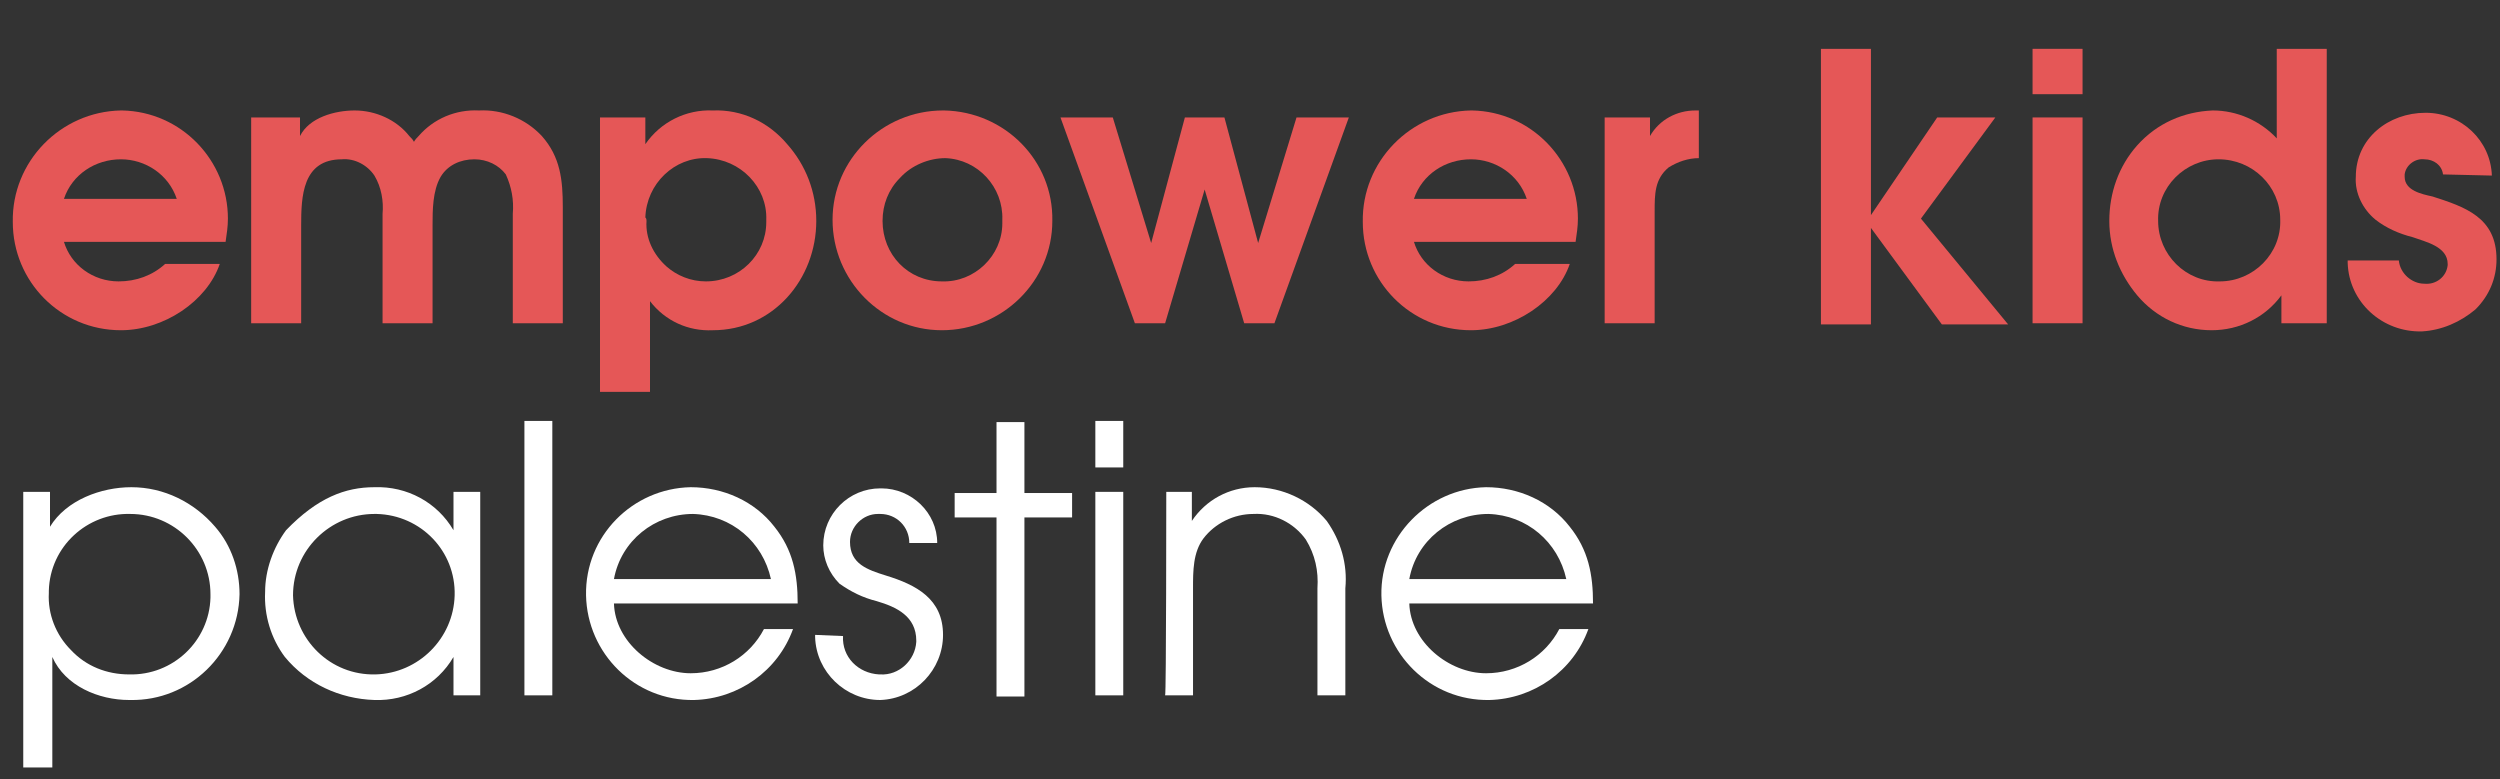 <?xml version="1.0" encoding="utf-8"?>
<!-- Generator: Adobe Illustrator 19.2.1, SVG Export Plug-In . SVG Version: 6.00 Build 0)  -->
<svg version="1.1" id="logo" xmlns="http://www.w3.org/2000/svg" xmlns:xlink="http://www.w3.org/1999/xlink" x="0px" y="0px"
	 width="215px" height="67px" viewBox="0 0 215 67" style="enable-background:new 0 0 215 67;" xml:space="preserve">
<rect x="0" y="0" width="215" height="67" fill="#333333" stroke="none"/>
<style type="text/css">
	.st0{fill:#E55757;}
	.st1{fill:#FFFFFF;}
</style>
<title>logo-empowerkids-palestine</title>
<path class="st0" d="M5.5,20.8c0.6,2,2.5,3.4,4.7,3.4c1.5,0,2.9-0.5,4-1.5h4.7c-1.1,3.2-4.8,5.7-8.5,5.7c-5.2,0-9.3-4.2-9.3-9.3
	c-0.1-5.2,4.1-9.5,9.3-9.6c0,0,0.1,0,0.1,0c5.1,0.1,9.1,4.3,9.1,9.3c0,0.7-0.1,1.3-0.2,2H5.5z M15.2,17.1c-0.7-2.1-2.7-3.4-4.8-3.4
	c-2.2,0-4.2,1.3-4.9,3.4H15.2z"/>
<path class="st0" d="M21.9,10.1h3.9v1.6c0.8-1.6,3-2.2,4.7-2.2c1.8,0,3.6,0.8,4.7,2.2c0.2,0.2,0.3,0.3,0.4,0.5
	c0.1-0.2,0.3-0.4,0.4-0.5c1.3-1.5,3.2-2.3,5.2-2.2c2-0.1,4,0.7,5.4,2.2c1.6,1.8,1.8,3.8,1.8,6.1v10h-4.3v-9.4
	c0.1-1.2-0.1-2.3-0.6-3.4c-0.6-0.8-1.6-1.3-2.7-1.3c-1.2,0-2.3,0.5-2.9,1.5c-0.7,1.2-0.7,2.9-0.7,4.2v8.4h-4.3v-9.4
	c0.1-1.1-0.1-2.3-0.7-3.3c-0.6-0.9-1.7-1.5-2.8-1.4c-3.4,0-3.5,3.2-3.5,5.7v8.4h-4.3V10.1z"/>
<path class="st0" d="M51.6,10.1h3.9v2.3c1.3-1.9,3.5-3,5.8-2.9c2.5-0.1,4.8,1,6.4,2.9c1.6,1.8,2.5,4.1,2.5,6.6c0,5-3.7,9.4-8.9,9.4
	c-2.1,0.1-4.1-0.8-5.4-2.5v7.8h-4.3V10.1z M55.6,19c-0.1,1.5,0.6,2.9,1.7,3.9c0.9,0.8,2.1,1.3,3.4,1.3c2.9,0,5.2-2.3,5.2-5.1
	c0-0.1,0-0.1,0-0.2c0.1-2.8-2.2-5.2-5.1-5.3c-2.8-0.1-5.2,2.2-5.3,5.1C55.6,18.8,55.6,18.9,55.6,19L55.6,19z"/>
<path class="st0" d="M90.5,19c0,5.2-4.3,9.4-9.5,9.4c-5.2,0-9.4-4.3-9.4-9.5s4.3-9.4,9.5-9.4c0,0,0.1,0,0.1,0
	C86.4,9.6,90.6,13.8,90.5,19z M77.4,15.3c-1,1-1.5,2.3-1.5,3.7c0,2.9,2.2,5.2,5.1,5.2c0,0,0,0,0,0c2.8,0.1,5.2-2.2,5.2-5
	c0-0.1,0-0.2,0-0.3c0.1-2.8-2.1-5.2-4.9-5.3C79.9,13.6,78.4,14.2,77.4,15.3L77.4,15.3z"/>
<path class="st0" d="M91.2,10.1h4.5L99,20.9l2.9-10.8h3.4l2.9,10.8l3.3-10.8h4.5l-6.4,17.7h-2.6l-3.4-11.5l-3.4,11.5h-2.6L91.2,10.1
	z"/>
<path class="st0" d="M121.6,20.8c0.6,2,2.5,3.4,4.7,3.4c1.5,0,2.9-0.5,4-1.5h4.7c-1.1,3.2-4.8,5.7-8.5,5.7c-5.2,0-9.3-4.2-9.3-9.3
	c0,0,0,0,0,0c-0.1-5.2,4.1-9.5,9.3-9.6c0,0,0.1,0,0.1,0c5.1,0.1,9.1,4.3,9.1,9.3c0,0.7-0.1,1.3-0.2,2L121.6,20.8L121.6,20.8z
	 M131.3,17.1c-0.7-2.1-2.7-3.4-4.8-3.4c-2.2,0-4.2,1.3-4.9,3.4H131.3L131.3,17.1z"/>
<path class="st0" d="M138,10.1h3.9v1.6c0.8-1.4,2.3-2.2,3.9-2.2h0.3v4.1c-0.9,0-1.8,0.3-2.6,0.8c-1.2,1-1.2,2.3-1.2,3.8v9.6H138
	L138,10.1L138,10.1z"/>
<path class="st0" d="M156.6,4.2h4.3v14.3l5.7-8.4h5l-6.4,8.7l7.5,9.1h-5.7l-6.1-8.3v8.3h-4.3L156.6,4.2L156.6,4.2z"/>
<path class="st0" d="M174.8,4.2h4.3v3.9h-4.3V4.2z M174.8,10.1h4.3v17.7h-4.3V10.1z"/>
<path class="st0" d="M200.1,27.8h-3.9v-2.4c-1.4,1.9-3.6,3-6,3c-2.5,0-4.8-1.1-6.4-3c-1.5-1.8-2.4-4-2.4-6.4c0-2.4,0.8-4.7,2.4-6.5
	c1.7-1.9,4-2.9,6.5-3c2.1,0,4.1,0.9,5.5,2.4V4.2h4.3V27.8z M190.8,13.7c-2.9,0-5.3,2.4-5.2,5.3c0,2.9,2.4,5.3,5.3,5.2
	c2.9,0,5.3-2.4,5.2-5.3c0,0,0,0,0,0C196.1,16,193.7,13.7,190.8,13.7z"/>
<path class="st0" d="M210.1,15c-0.1-0.8-0.8-1.3-1.6-1.3c-0.8-0.1-1.6,0.5-1.7,1.3c0,0.1,0,0.1,0,0.2c0,1.2,1.5,1.5,2.4,1.7
	c2.8,0.9,5.5,1.8,5.5,5.4c0,1.6-0.6,3.1-1.8,4.3c-1.3,1.1-2.9,1.8-4.6,1.9c-3.4,0.1-6.3-2.5-6.4-5.9c0-0.1,0-0.2,0-0.2h4.4
	c0.1,1.1,1.1,2,2.2,2c1,0.1,1.9-0.6,2-1.6c0,0,0-0.1,0-0.1c0-1.5-1.9-1.9-3-2.3c-1.2-0.3-2.3-0.8-3.2-1.5c-1.1-0.9-1.8-2.3-1.7-3.7
	c0-3.3,2.8-5.5,6-5.5c3.1,0,5.6,2.4,5.7,5.4L210.1,15L210.1,15z"/>
<path class="st1" d="M4.3,42.3v3c1.4-2.3,4.4-3.4,7-3.4c2.8,0,5.4,1.3,7.2,3.4c1.4,1.6,2.1,3.7,2.1,5.8c-0.1,5.1-4.3,9.2-9.4,9.1
	c0,0,0,0-0.1,0c-2.6,0-5.5-1.2-6.6-3.7V66H2V42.3H4.3L4.3,42.3z M18.1,51.1c0-3.8-3.1-6.9-6.9-6.9c-3.7-0.1-6.9,2.8-7,6.6
	c0,0.1,0,0.1,0,0.2c-0.1,1.8,0.6,3.6,1.9,4.9c1.3,1.4,3.1,2.1,5,2.1c3.8,0.1,6.9-2.9,7-6.6C18.1,51.3,18.1,51.2,18.1,51.1L18.1,51.1
	z"/>
<path class="st1" d="M41.3,59.8h-2.3v-3.3c-1.4,2.4-4,3.8-6.8,3.7c-3-0.1-5.8-1.4-7.7-3.7c-1.2-1.6-1.8-3.6-1.7-5.6
	c0-1.9,0.7-3.8,1.8-5.3c2.7-2.8,5.1-3.7,7.6-3.7c2.8-0.1,5.4,1.3,6.8,3.7v-3.3h2.3L41.3,59.8L41.3,59.8z M25.2,51.2
	c0.1,3.8,3.2,6.9,7.1,6.8c3.7-0.1,6.7-3.1,6.8-6.8c0.1-3.8-2.9-6.9-6.7-7c-0.1,0-0.1,0-0.2,0C28.4,44.2,25.2,47.3,25.2,51.2
	C25.2,51.1,25.2,51.2,25.2,51.2z"/>
<path class="st1" d="M45.1,36.2h2.4v23.6h-2.4V36.2z"/>
<path class="st1" d="M52.8,51.9c0.1,3.3,3.4,6,6.6,6c2.7,0,5.1-1.5,6.3-3.8h2.5c-1.3,3.6-4.7,6-8.5,6.1c-5.1,0.1-9.2-4-9.3-9
	c-0.1-5.1,4-9.2,9-9.3c2.8,0,5.5,1.2,7.2,3.4c1.6,2,2,4.1,2,6.6L52.8,51.9L52.8,51.9z M66.3,49.8c-0.7-3.2-3.4-5.5-6.7-5.6
	c-3.3,0-6.2,2.3-6.8,5.6H66.3z"/>
<path class="st1" d="M72.5,54.7c-0.1,1.8,1.3,3.2,3.1,3.3c0,0,0.1,0,0.1,0c1.6,0.1,3-1.2,3.1-2.8c0,0,0-0.1,0-0.1
	c0-2.1-1.7-2.9-3.4-3.4c-1.2-0.3-2.2-0.8-3.2-1.5c-0.9-0.9-1.4-2.1-1.4-3.3c0-2.7,2.2-4.9,4.9-4.9c0,0,0.1,0,0.1,0
	c2.6,0,4.8,2.1,4.8,4.7h-2.4c0-1.4-1.1-2.5-2.5-2.5c-0.1,0-0.2,0-0.2,0c-1.3,0-2.4,1.1-2.4,2.4c0,0,0,0,0,0c0,1.9,1.5,2.4,3.1,2.9
	c2.6,0.8,4.9,2,4.9,5.1c0,3-2.4,5.5-5.4,5.6c-3,0-5.5-2.4-5.6-5.4c0-0.1,0-0.1,0-0.2L72.5,54.7L72.5,54.7z"/>
<path class="st1" d="M85.7,44.5h-3.6v-2.1h3.6v-6.1h2.4v6.1h4.1v2.1h-4.1v15.4h-2.4V44.5z"/>
<path class="st1" d="M94.2,36.2h2.4v4h-2.4V36.2z M94.2,42.3h2.4v17.5h-2.4V42.3z"/>
<path class="st1" d="M100.3,42.3h2.2v2.5c1.2-1.8,3.2-2.9,5.4-2.9c2.4,0,4.7,1.1,6.2,2.9c1.2,1.7,1.8,3.7,1.6,5.8v9.2h-2.4v-9.2
	c0.1-1.5-0.2-2.9-1-4.2c-1-1.4-2.7-2.3-4.5-2.2c-1.7,0-3.3,0.8-4.3,2.1c-0.9,1.2-0.9,2.8-0.9,4.3v9.2h-2.4
	C100.3,59.8,100.3,42.3,100.3,42.3z"/>
<path class="st1" d="M121.2,51.9c0.1,3.3,3.4,6,6.6,6c2.7,0,5.1-1.5,6.3-3.8h2.5c-1.3,3.6-4.7,6-8.5,6.1c-5.1,0.1-9.2-4-9.3-9
	s4-9.2,9-9.3c2.8,0,5.5,1.2,7.2,3.4c1.6,2,2,4.1,2,6.6L121.2,51.9L121.2,51.9z M134.7,49.8c-0.7-3.2-3.4-5.5-6.7-5.6
	c-3.3,0-6.2,2.3-6.8,5.6H134.7z"/>
</svg>
